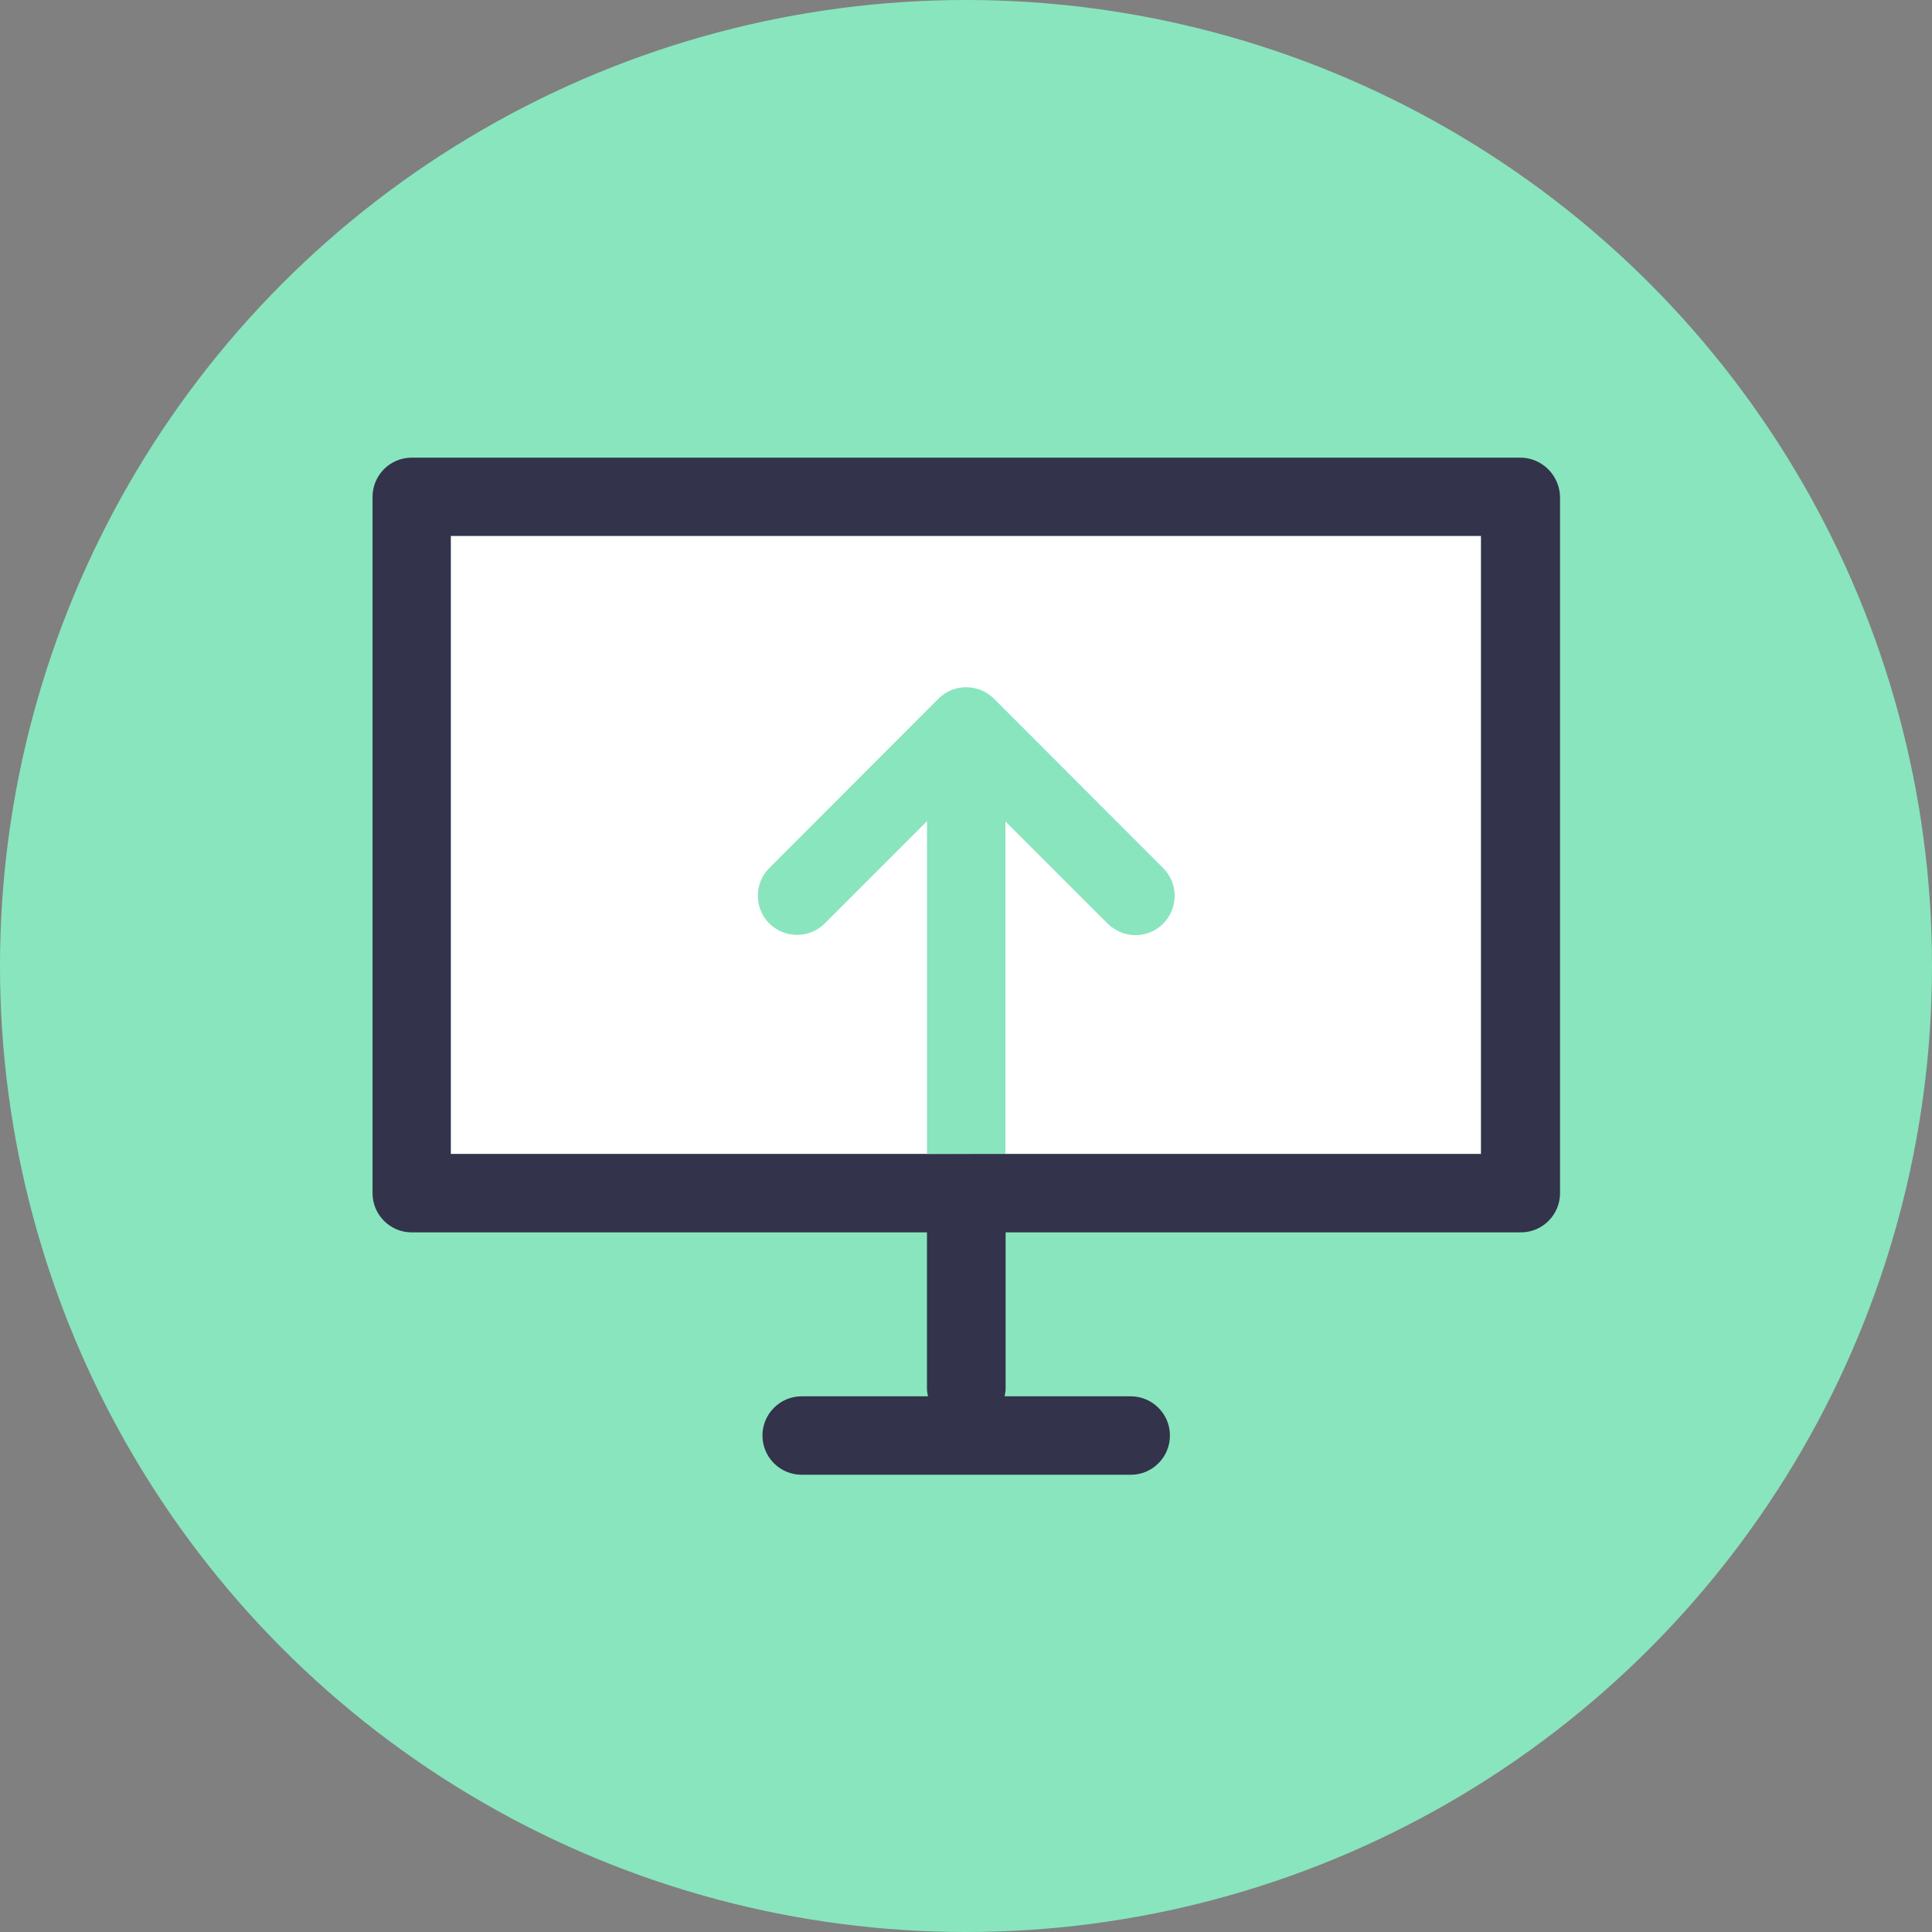 <?xml version="1.0" encoding="utf-8"?>
<!-- Generator: Adobe Illustrator 27.8.1, SVG Export Plug-In . SVG Version: 6.00 Build 0)  -->
<svg version="1.1" id="Layer_1" xmlns="http://www.w3.org/2000/svg" xmlns:xlink="http://www.w3.org/1999/xlink" x="0px" y="0px"
	 viewBox="0 0 990 990" style="enable-background:new 0 0 990 990;" xml:space="preserve">
<rect x="0" y="0" width="990" height="990" fill="#808080" stroke="none"/>
<style type="text/css">
	.st0{fill:#89E5BE;}
	.st1{fill:#FFFFFF;}
	.st2{fill:#33334C;}
</style>
<circle class="st0" cx="495" cy="495" r="495"/>
<rect x="231" y="274.6" class="st1" width="527.9" height="316.7"/>
<path class="st2" d="M779,234.5H211c-11.1,0-20.1,9-20.1,20.1v356.8c0,11.1,9,20.1,20.1,20.1h264v79.8c0,1.4,0.2,2.9,0.5,4.2h-64.7
	c-11.1,0-20.1,9-20.1,20.1s9,20.1,20.1,20.1h168.7c11,0,20-9,20-20.1s-9-20.1-20.1-20.1h-64.6c0.3-1.4,0.5-2.8,0.5-4.2v-79.8h264
	c11.1,0,20.1-9,20.1-20.1V254.5C799.1,243.5,790.1,234.5,779,234.5z M758.9,591.3H231V274.6h527.9V591.3z"/>
<path class="st0" d="M596,444.8L509.3,358c-7.9-7.8-20.6-7.8-28.4,0l-86.7,86.8c-7.8,7.8-7.8,20.6,0,28.4c7.9,7.8,20.6,7.8,28.4,0
	l52.4-52.4v170.5l40.2-0.1V420.9l52.4,52.4c4,3.9,9.1,5.9,14.2,5.9s10.3-1.9,14.2-5.9C603.9,465.4,603.9,452.6,596,444.8z"/>
</svg>
